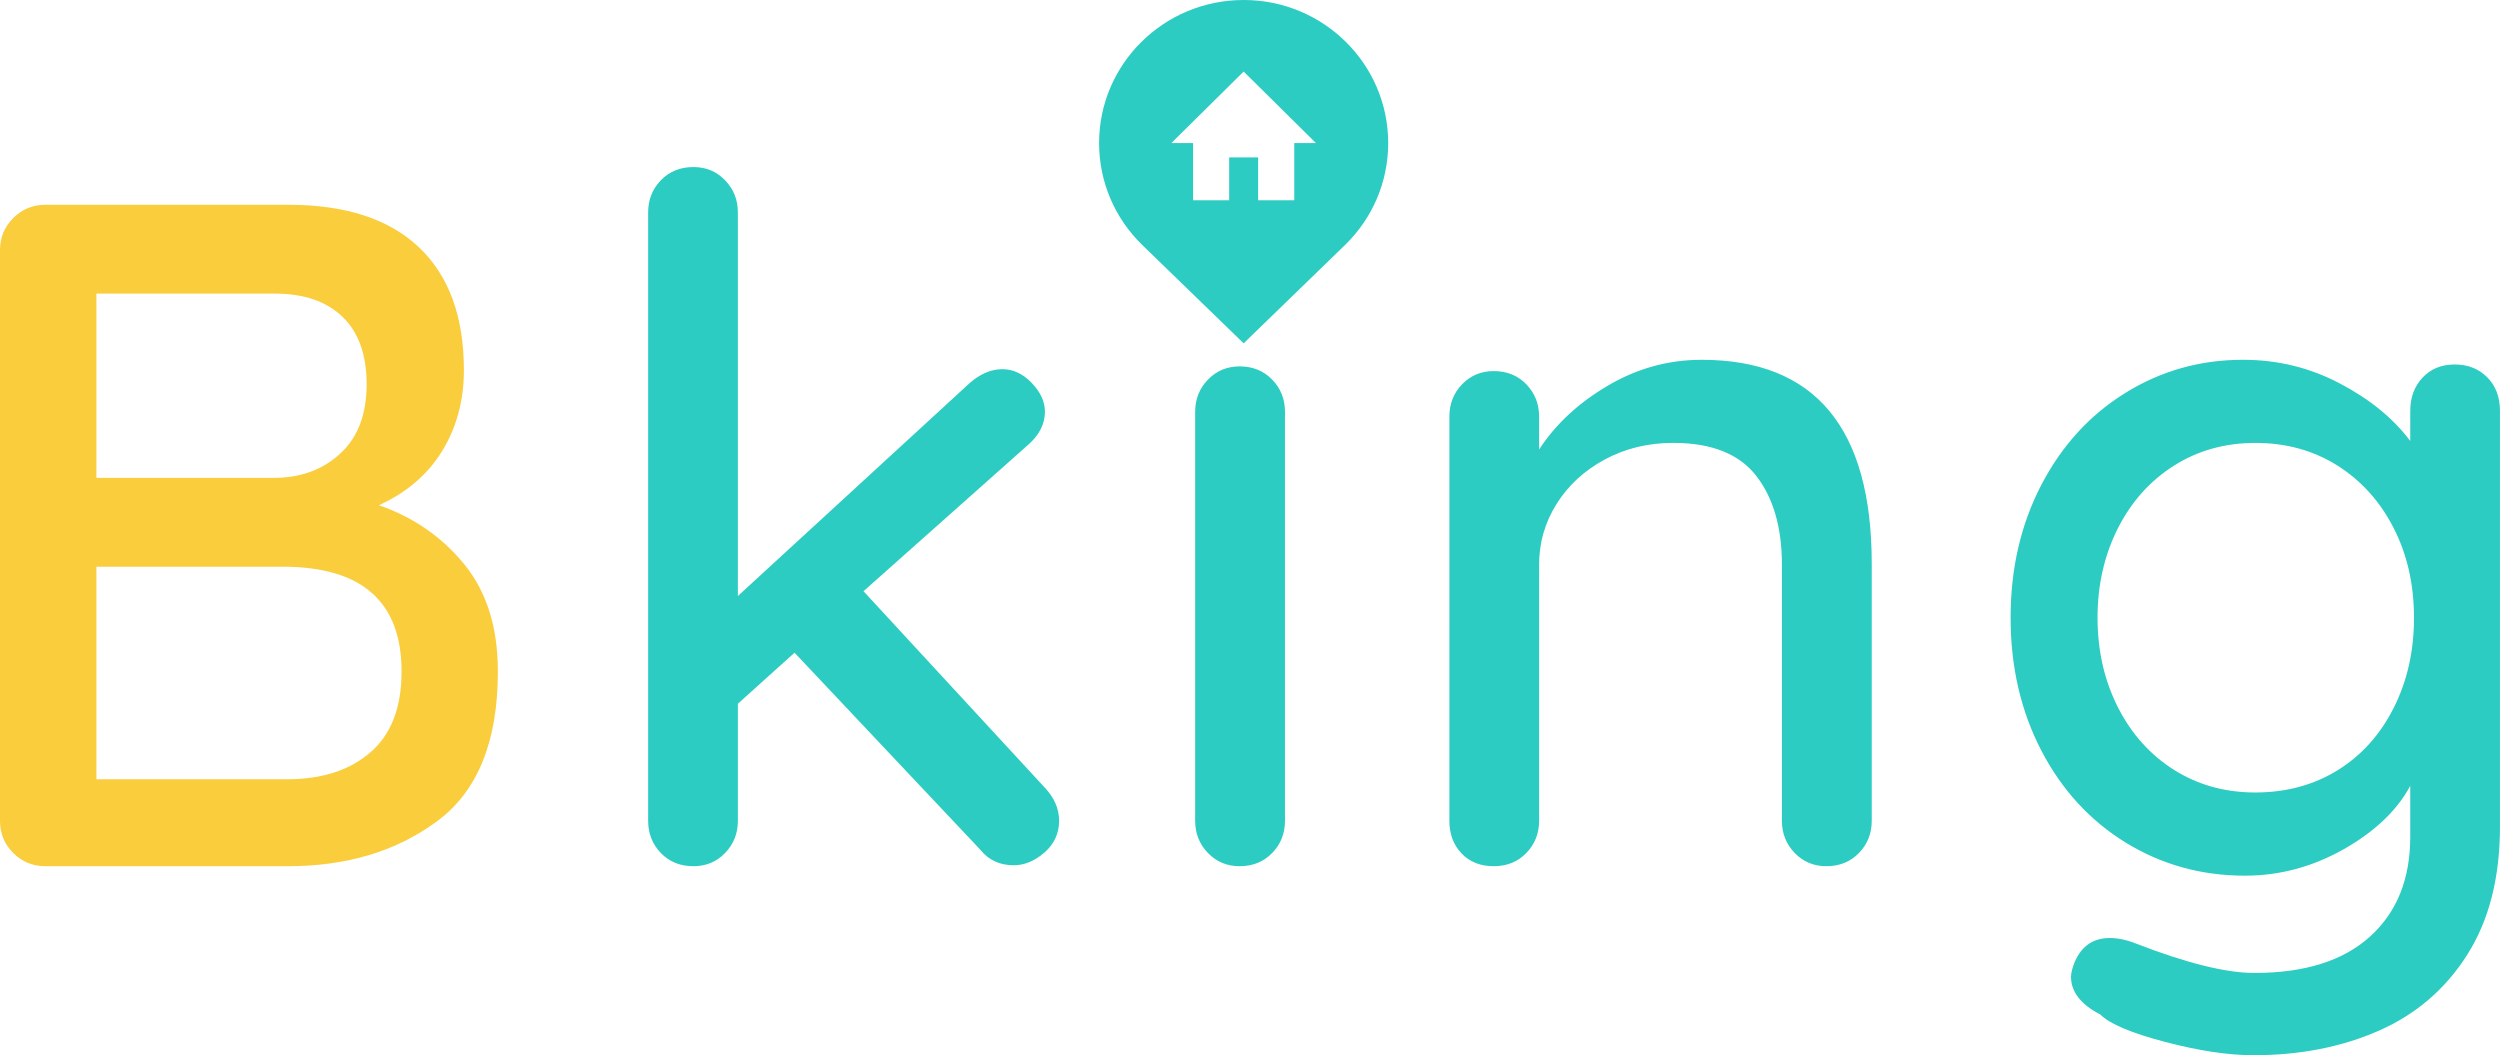 <svg width="366.63" height="154.76" version="1.0" xmlns="http://www.w3.org/2000/svg">
  <defs>
    <clipPath id="prefix__a">
      <path d="M166.2 112.11h42.605v50.352H166.2z" />
    </clipPath>
  </defs>
  <path
    d="M55.562 74.092c5.082 1.762 9.258 4.652 12.531 8.672 3.281 4.012 4.922 9.25 4.922 15.719 0 10.262-2.98 17.586-8.938 21.969-5.949 4.387-13.219 6.578-21.812 6.578H6.656c-1.855 0-3.43-.645-4.718-1.938C.645 123.803 0 122.23 0 120.374V36.686c0-1.844.645-3.41 1.938-4.703 1.289-1.301 2.863-1.954 4.718-1.954h35.61c8.406 0 14.8 2.086 19.187 6.25 4.383 4.157 6.578 10.156 6.578 18 0 4.438-1.062 8.391-3.187 11.86-2.125 3.46-5.219 6.109-9.281 7.953zm-1.797-17.734c0-4.332-1.18-7.629-3.531-9.89-2.356-2.27-5.656-3.407-9.906-3.407H14.14v27.016h26.453c3.789-.094 6.93-1.316 9.422-3.672 2.5-2.351 3.75-5.703 3.75-10.047zm-11.64 57.922c5.081 0 9.144-1.313 12.187-3.938 3.05-2.632 4.578-6.585 4.578-11.859 0-10.25-5.82-15.375-17.453-15.375H14.14v31.172z"
    fill="#facd3d" />
  <g fill="#2cccc3">
    <path
      d="M153.241 115.53c1.383 1.48 2.078 3.094 2.078 4.844 0 1.855-.719 3.406-2.156 4.656-1.43 1.242-2.93 1.86-4.5 1.86-2.031 0-3.649-.739-4.844-2.22l-27.297-28.952-8.312 7.484v17.172c0 1.855-.625 3.43-1.875 4.719-1.243 1.293-2.79 1.937-4.641 1.937-1.938 0-3.531-.644-4.781-1.937-1.242-1.29-1.86-2.864-1.86-4.719V31.14c0-1.844.618-3.41 1.86-4.703 1.25-1.29 2.844-1.938 4.781-1.938 1.852 0 3.398.649 4.64 1.938 1.25 1.293 1.876 2.86 1.876 4.703v56.266l33.953-31.188c1.562-1.383 3.175-2.078 4.843-2.078 1.57 0 3.004.672 4.297 2.015 1.29 1.344 1.938 2.75 1.938 4.22 0 1.855-.875 3.523-2.625 5l-23.984 21.327zM188.445 120.374c0 1.855-.625 3.43-1.875 4.719-1.25 1.293-2.844 1.937-4.781 1.937-1.844 0-3.39-.644-4.64-1.937-1.25-1.29-1.876-2.864-1.876-4.72v-60c0-1.843.625-3.41 1.875-4.702 1.25-1.29 2.797-1.938 4.64-1.938 1.938 0 3.532.649 4.782 1.938 1.25 1.293 1.875 2.86 1.875 4.703zm-6.656-75.781c-2.68 0-4.594-.485-5.75-1.453-1.156-.977-1.735-2.532-1.735-4.657v-2.218c0-2.207.618-3.774 1.86-4.703 1.25-.926 3.172-1.391 5.765-1.391 2.582 0 4.454.484 5.61 1.453s1.734 2.516 1.734 4.64v2.22c0 2.218-.605 3.792-1.812 4.718-1.2.93-3.09 1.39-5.672 1.39zM249.541 52.764c16.633 0 24.953 9.977 24.953 29.922v37.688c0 1.855-.625 3.43-1.875 4.719-1.25 1.293-2.844 1.937-4.781 1.937-1.844 0-3.39-.644-4.64-1.937-1.25-1.29-1.876-2.864-1.876-4.719V82.827c0-5.445-1.25-9.785-3.75-13.016-2.492-3.238-6.554-4.86-12.188-4.86-3.687 0-7.039.813-10.047 2.438-3 1.617-5.355 3.79-7.062 6.516-1.711 2.718-2.563 5.695-2.563 8.922v37.547c0 1.855-.625 3.43-1.875 4.718-1.242 1.293-2.836 1.938-4.781 1.938-1.938 0-3.508-.617-4.703-1.86-1.2-1.25-1.797-2.847-1.797-4.796V61.077c0-1.852.617-3.426 1.86-4.72 1.25-1.288 2.796-1.937 4.64-1.937 1.945 0 3.54.649 4.781 1.938 1.25 1.293 1.875 2.867 1.875 4.719v4.843c2.406-3.695 5.754-6.812 10.047-9.343 4.29-2.54 8.883-3.813 13.781-3.813zM359.984 53.452c1.938 0 3.523.625 4.766 1.875 1.25 1.25 1.875 2.89 1.875 4.922v60.969c0 7.476-1.594 13.734-4.782 18.766-3.18 5.031-7.496 8.75-12.953 11.156-5.449 2.406-11.59 3.61-18.422 3.61-3.699 0-8.023-.653-12.969-1.954-4.937-1.293-8.101-2.633-9.484-4.015-2.867-1.48-4.297-3.325-4.297-5.532 0-.562.188-1.304.563-2.218 1.007-2.313 2.718-3.47 5.125-3.47 1.195 0 2.488.274 3.875.829 7.394 2.863 13.172 4.297 17.328 4.297 7.382 0 13.039-1.781 16.969-5.344 3.925-3.555 5.89-8.422 5.89-14.609v-7.484c-1.937 3.605-5.195 6.703-9.765 9.297-4.575 2.582-9.403 3.875-14.484 3.875-6.375 0-12.2-1.614-17.47-4.844-5.261-3.239-9.39-7.742-12.39-13.516-3-5.781-4.5-12.27-4.5-19.47 0-7.206 1.5-13.694 4.5-19.468 3-5.77 7.109-10.27 12.328-13.5 5.218-3.239 10.969-4.86 17.25-4.86 5.082 0 9.816 1.157 14.203 3.47 4.394 2.304 7.835 5.116 10.328 8.437v-4.422c0-1.946.597-3.567 1.796-4.86 1.207-1.289 2.782-1.937 4.72-1.937zm-29.234 62.766c4.52 0 8.535-1.082 12.047-3.25 3.508-2.164 6.254-5.21 8.234-9.14 1.989-3.926 2.985-8.337 2.985-13.235 0-4.894-.996-9.28-2.985-13.156-1.98-3.882-4.726-6.937-8.234-9.156-3.512-2.219-7.527-3.328-12.047-3.328-4.437 0-8.414 1.11-11.922 3.328-3.512 2.219-6.262 5.293-8.25 9.219-1.98 3.93-2.969 8.293-2.969 13.094 0 4.805.988 9.168 2.969 13.094 1.988 3.93 4.738 7 8.25 9.219 3.508 2.21 7.484 3.312 11.922 3.312z" />
  </g>
  <g transform="translate(-5.087 -112.11)" clip-path="url(#prefix__a)">
    <path
      d="M187.47 112.11c-11.703 0-21.199 9.387-21.199 20.98 0 5.79 2.371 11.035 6.21 14.832l14.989 14.539 14.992-14.543c3.84-3.793 6.21-9.04 6.207-14.832 0-11.578-9.488-20.977-21.2-20.977zm7.422 20.98v8.39h-5.3v-6.292h-4.243v6.293h-5.297v-8.391h-3.184l10.602-10.488 10.602 10.488z"
      fill="#2cccc3" />
  </g>
</svg>